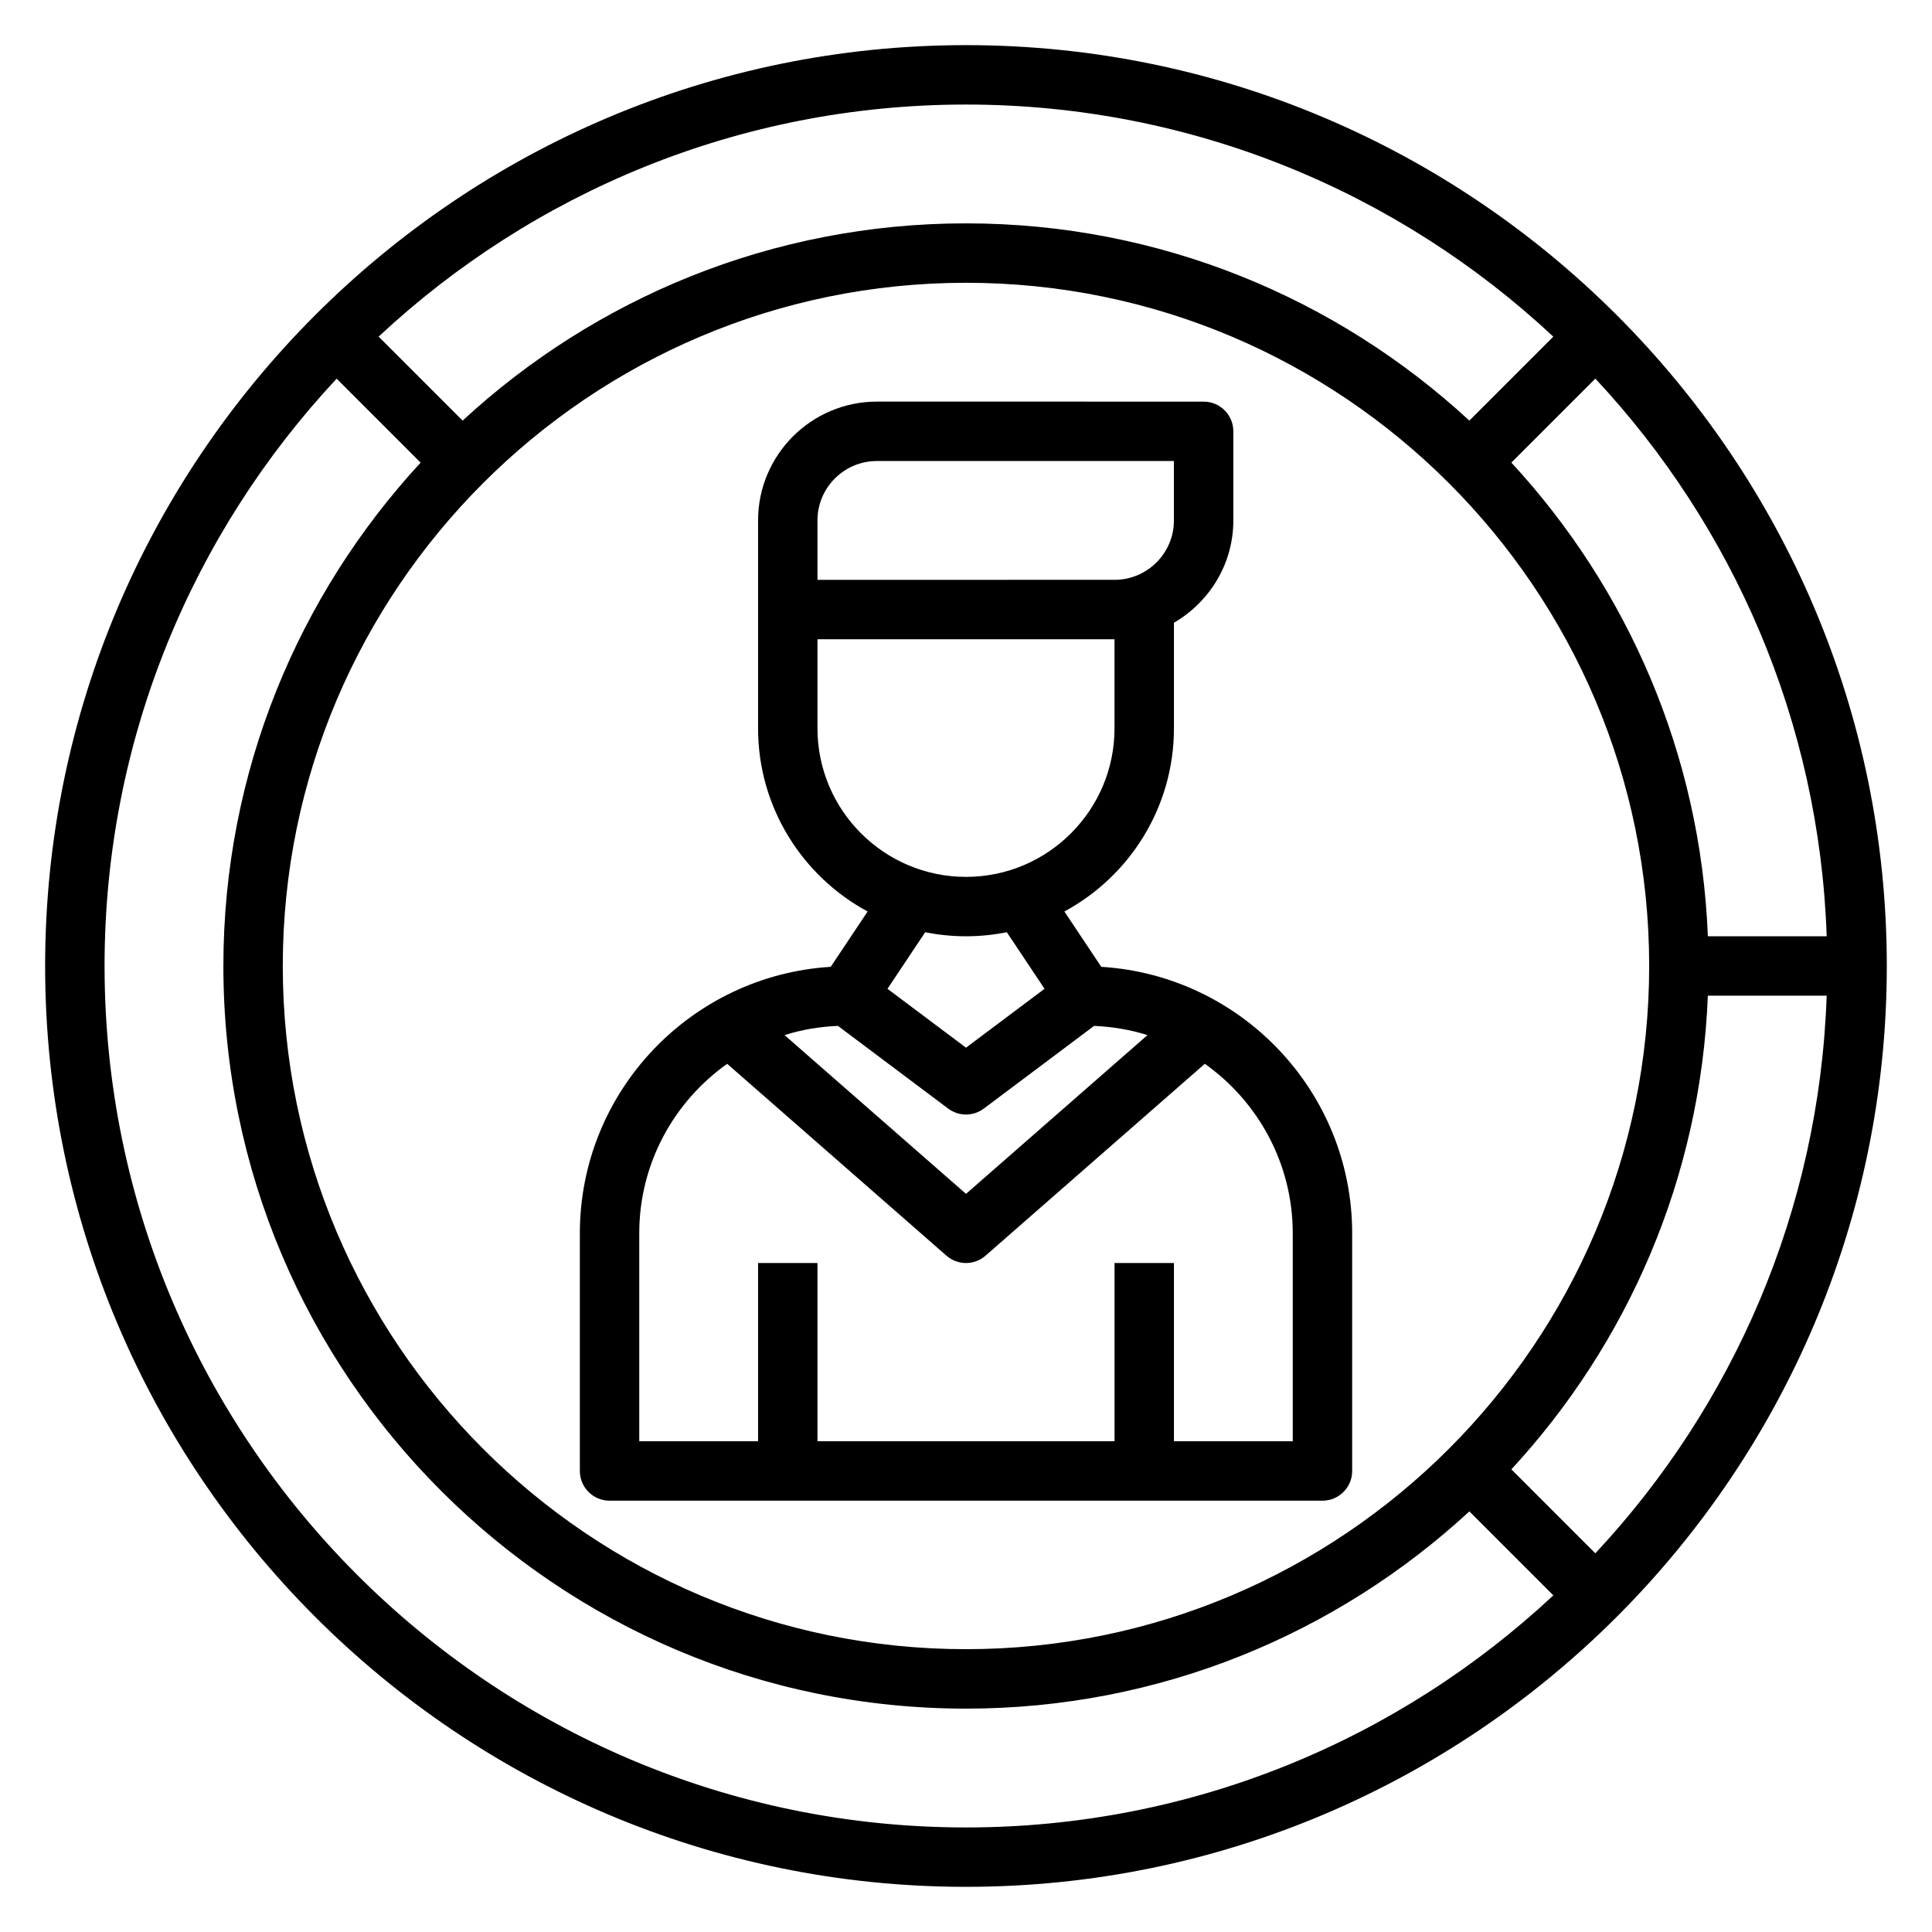 <?xml version="1.0" encoding="UTF-8"?>
<!-- Uploaded to: ICON Repo, www.iconrepo.com, Generator: ICON Repo Mixer Tools -->
<svg fill="#000000" width="800px" height="800px" version="1.1" viewBox="144 144 512 512" xmlns="http://www.w3.org/2000/svg">
 <g>
  <path d="m400 155.96c-134.57 0-244.04 109.48-244.04 244.04 0 134.55 109.47 244.03 244.03 244.03s244.03-109.48 244.03-244.03c0.004-134.56-109.46-244.04-244.03-244.04zm228.09 236.16h-31.488c-1.914-48.336-21.316-92.23-52.074-125.53l22.254-22.254c36.441 39.023 59.363 90.773 61.309 147.78zm-228.09 188.93c-99.844 0-181.06-81.223-181.06-181.05 0-99.836 81.215-181.06 181.06-181.06 99.84 0 181.05 81.223 181.05 181.05 0 99.836-81.215 181.06-181.05 181.06zm155.65-347.84-22.254 22.254c-35.102-32.418-81.965-52.27-133.4-52.27-51.438 0-98.297 19.852-133.4 52.27l-22.254-22.254c40.812-38.109 95.539-61.504 155.65-61.504 60.109 0 114.84 23.395 155.65 61.504zm-383.94 166.79c0-60.109 23.395-114.84 61.504-155.65l22.254 22.254c-32.418 35.098-52.27 81.961-52.27 133.4 0 108.52 88.285 196.8 196.8 196.8 51.438 0 98.297-19.852 133.4-52.27l22.254 22.254c-40.816 38.105-95.543 61.504-155.65 61.504-125.88 0-228.29-102.41-228.29-228.29zm395.07 155.65-22.254-22.254c30.758-33.297 50.16-77.191 52.074-125.53h31.488c-1.945 57.008-24.867 108.76-61.309 147.78z"/>
  <path d="m435.85 400.22-9.777-14.664c17.266-9.32 29.031-27.578 29.031-48.531v-27.992c9.367-5.465 15.742-15.508 15.742-27.109v-23.617c0-4.344-3.519-7.871-7.871-7.871l-86.59-0.004c-17.367 0-31.488 14.121-31.488 31.488v55.105c0 20.957 11.77 39.211 29.031 48.531l-9.777 14.664c-37.027 2.273-66.484 33.039-66.484 70.629v62.977c0 4.344 3.519 7.871 7.871 7.871h188.93c4.352 0 7.871-3.527 7.871-7.871v-62.977c0-37.59-29.457-68.355-66.488-70.629zm-69.793 15.648 29.219 21.918c1.402 1.047 3.062 1.574 4.723 1.574s3.32-0.527 4.723-1.574l29.223-21.914c4.902 0.219 9.66 1.023 14.145 2.441l-48.086 42.074-48.09-42.074c4.492-1.43 9.238-2.231 14.145-2.445zm-5.418-133.95c0-8.684 7.062-15.742 15.742-15.742h78.719v15.742c0 8.684-7.062 15.742-15.742 15.742l-78.719 0.004zm0 55.105v-23.617h78.719v23.617c0 21.703-17.656 39.359-39.359 39.359-21.699 0-39.359-17.656-39.359-39.359zm39.363 55.102c3.699 0 7.312-0.379 10.816-1.078l9.996 14.996-20.812 15.605-20.812-15.602 9.996-14.996c3.5 0.699 7.113 1.074 10.816 1.074zm86.59 133.82h-31.488v-47.23h-15.742v47.23h-78.723v-47.23h-15.742v47.23h-31.488v-55.105c0-18.539 9.227-34.93 23.301-44.918l58.109 50.844c1.48 1.297 3.332 1.949 5.184 1.949s3.699-0.652 5.18-1.953l58.109-50.844c14.074 9.996 23.301 26.387 23.301 44.926z"/>
 </g>
</svg>
